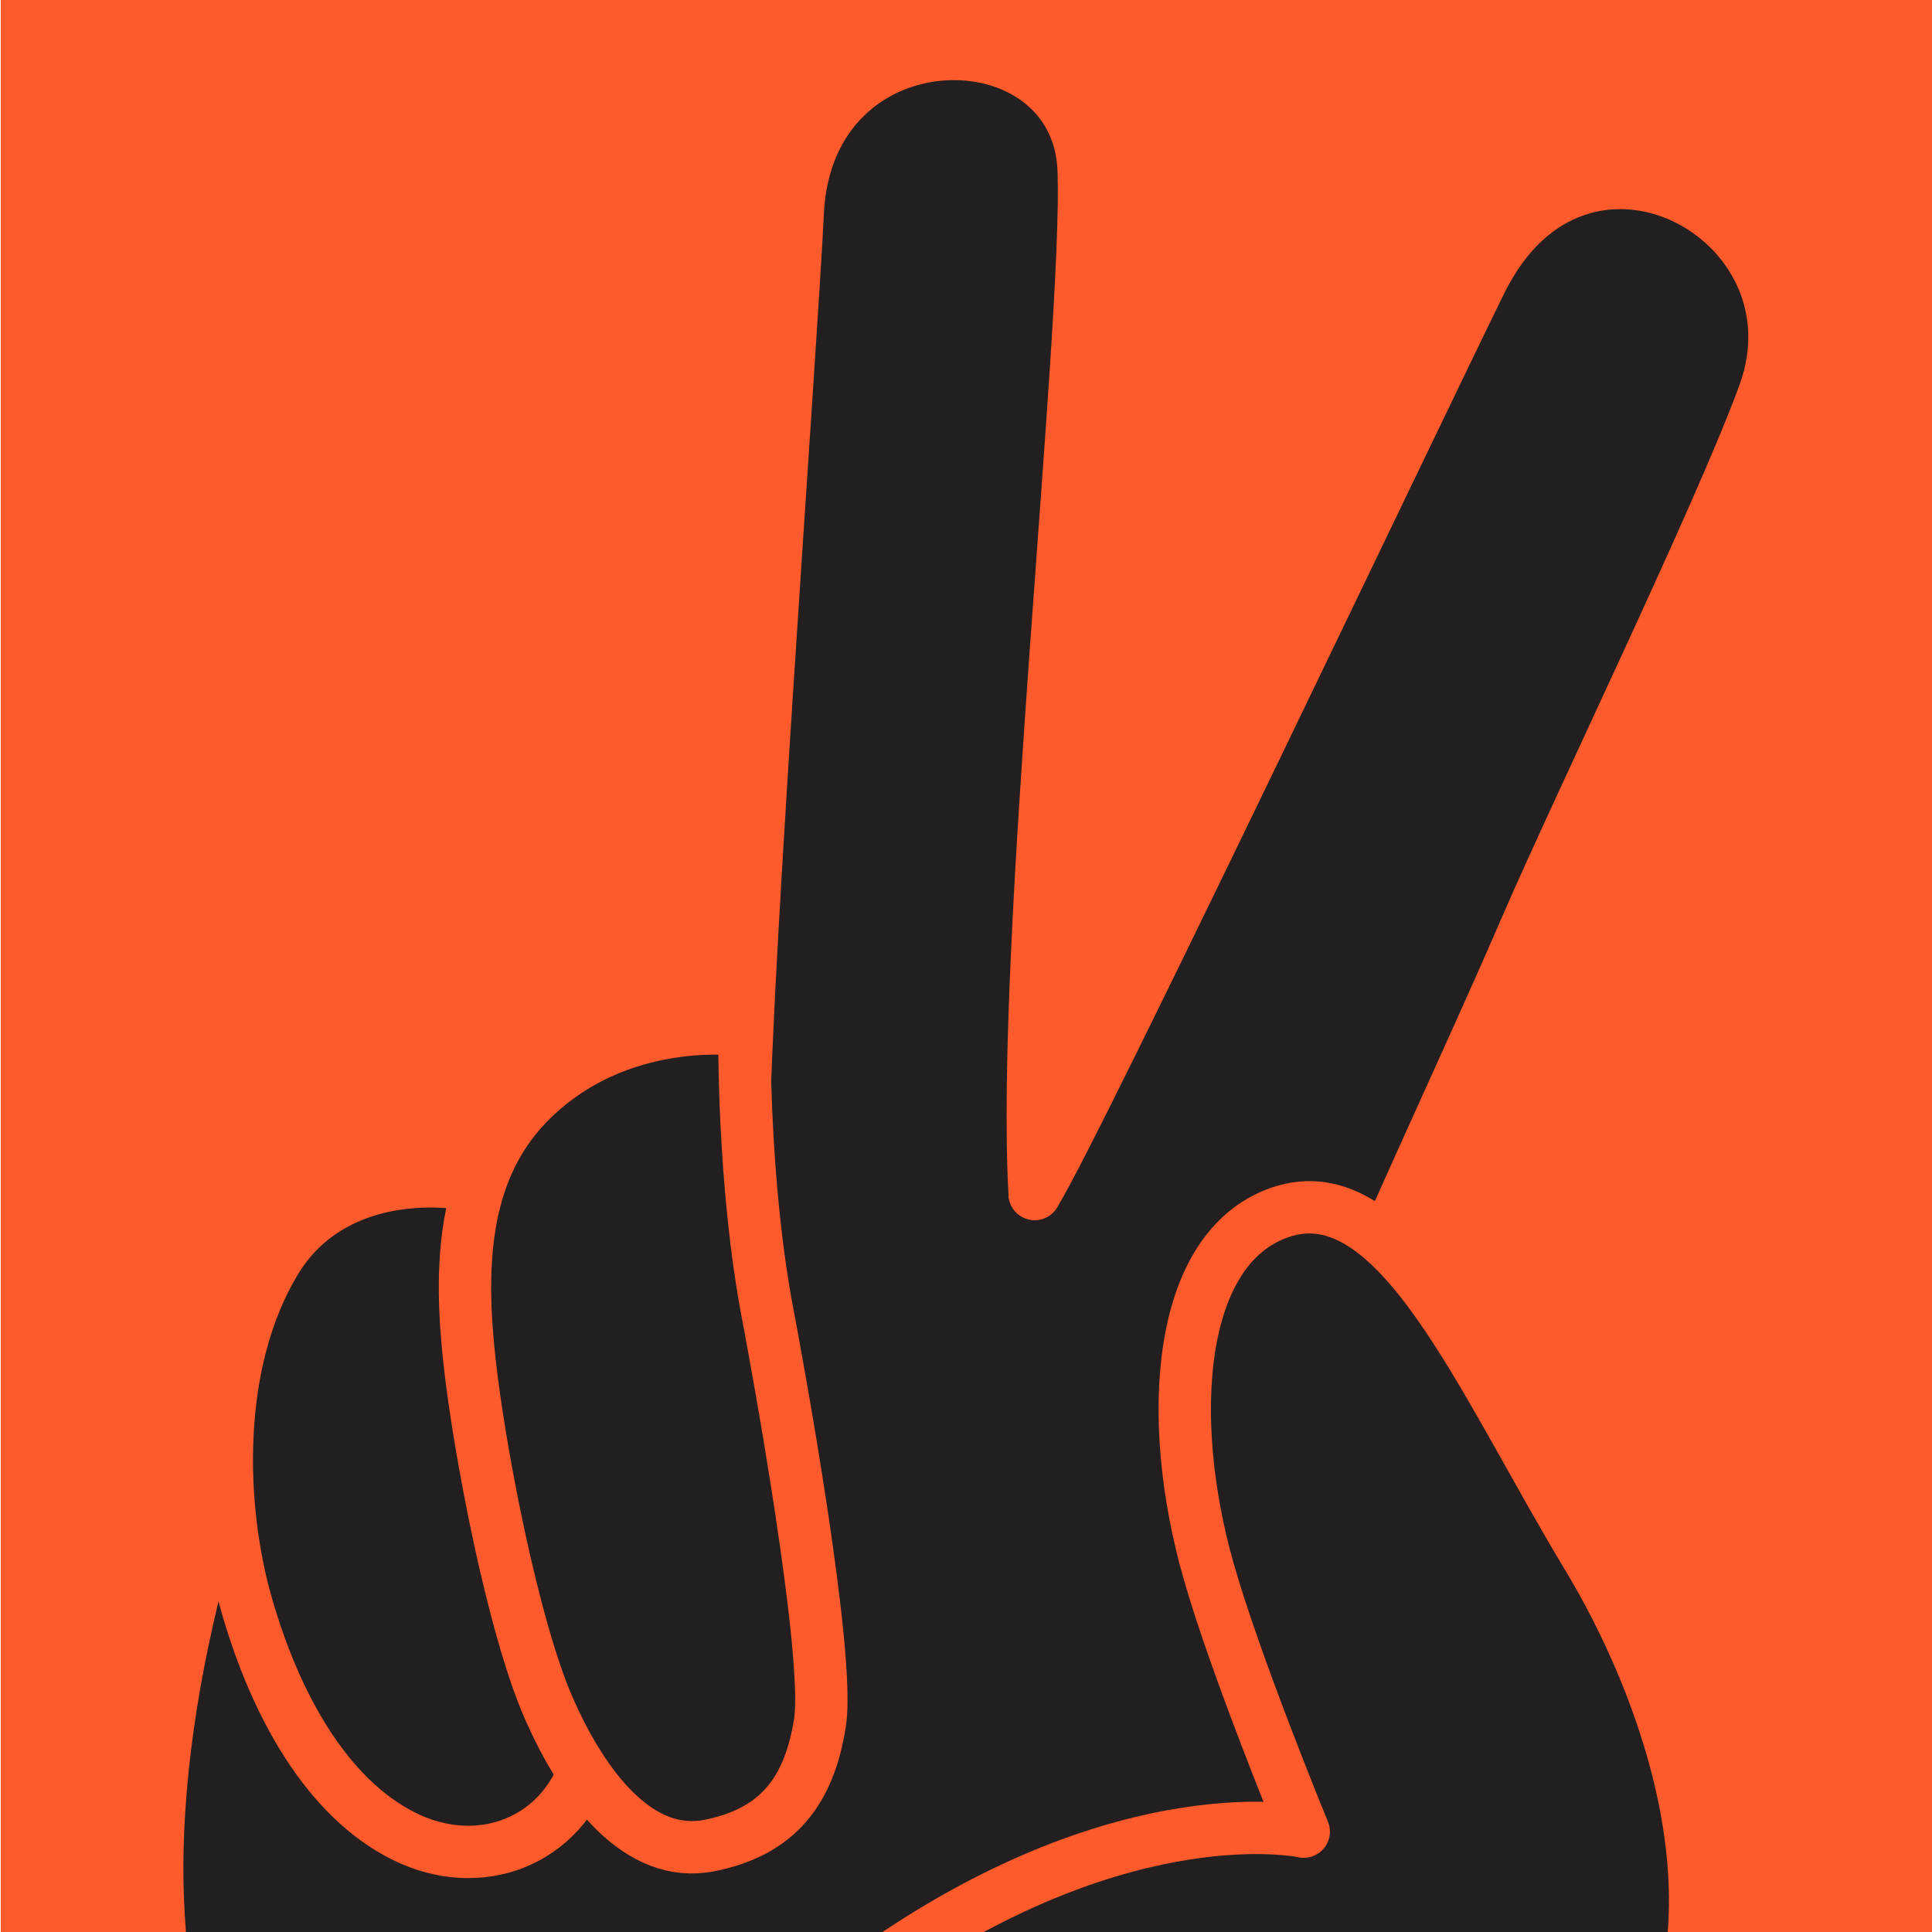 <?xml version="1.0" encoding="utf-8"?>
<!-- Generator: Adobe Illustrator 26.5.0, SVG Export Plug-In . SVG Version: 6.00 Build 0)  -->
<svg version="1.1" id="Layer_1" xmlns="http://www.w3.org/2000/svg" xmlns:xlink="http://www.w3.org/1999/xlink" x="0px" y="0px"
	 viewBox="0 0 512 512" style="enable-background:new 0 0 512 512;" xml:space="preserve">
<style type="text/css">
	.st0{fill:#FF5A2B;}
	.st1{clip-path:url(#SVGID_00000082346557055937673810000016864044499118720953_);}
	.st2{fill:#231F20;stroke:#FF5A2B;stroke-width:13.878;stroke-linecap:round;stroke-linejoin:round;stroke-miterlimit:10;}
</style>
<rect x="0.2" class="st0" width="512" height="512"/>
<g>
	<defs>
		<rect id="SVGID_1_" width="512" height="512"/>
	</defs>
	<clipPath id="SVGID_00000129888107708255512050000012562680143179290291_">
		<use xlink:href="#SVGID_1_"  style="overflow:visible;"/>
	</clipPath>
	<g style="clip-path:url(#SVGID_00000129888107708255512050000012562680143179290291_);">
		<path class="st2" d="M76.4,349.7c-15.8,33.3-37.7,99.6-34.4,157.4c3.4,57.7,8.9,91.1,43.2,128.6c34.3,37.5,122,74.3,180.6,58.1
			c101.3-28.1,173.7-123.5,180.8-177c3.4-25.3-17.8-119.4-86.2-176.1c-20.8-17.2-109.3-36.1-122.6-42.1
			C180.7,272.5,92.2,316.4,76.4,349.7L76.4,349.7z"/>
		<path class="st2" d="M197.2,307.7c-1.5-27.7,12.5-214.9,14.2-251.3c2.6-54.4,74.4-53.9,75.8-11.1c1.4,42.9-16.7,205.4-13,271.1"/>
		<path class="st2" d="M274.2,316.4c11.3-18.1,102.5-209.9,118.3-241.9c26-52.6,92-16.6,75,29.9c-11.4,31.3-49,108.8-63,141.2
			c-14,32.4-29.2,64.3-47.9,107.6"/>
		<path class="st2" d="M179,594.6c0,0,12.6-45,55-74.3c65.2-45.1,111.5-34.9,111.5-34.9s-18.2-44.2-25.3-69.4
			c-11.3-39.8-8.5-85.2,19-94.7c31-10.7,53.1,44.1,81.4,91c20,33,45,96.1,14.1,142.6"/>
		<path class="st2" d="M152.7,326c-18.2-15.8-61.8-21.3-79.6,8c-16.5,27.1-15.2,65.7-7.6,91.8c7.6,26.2,21.1,50.5,41.3,60.7
			c20.2,10.2,42.3,1.6,48.9-19.7"/>
		<path class="st2" d="M197.3,273c0,0-33.5-5.2-57.5,19.6c-17.6,18.2-18,43.9-15.4,67.9c2.6,24,11.6,70.7,21,92.1
			c9.4,21.5,24.1,40.1,42.5,36.5c18.4-3.6,26.6-14.7,29.4-32.6c2.8-17.9-11.3-94.9-13.7-107.5C196.7,313.4,197.3,273,197.3,273
			L197.3,273z"/>
	</g>
</g>
</svg>
